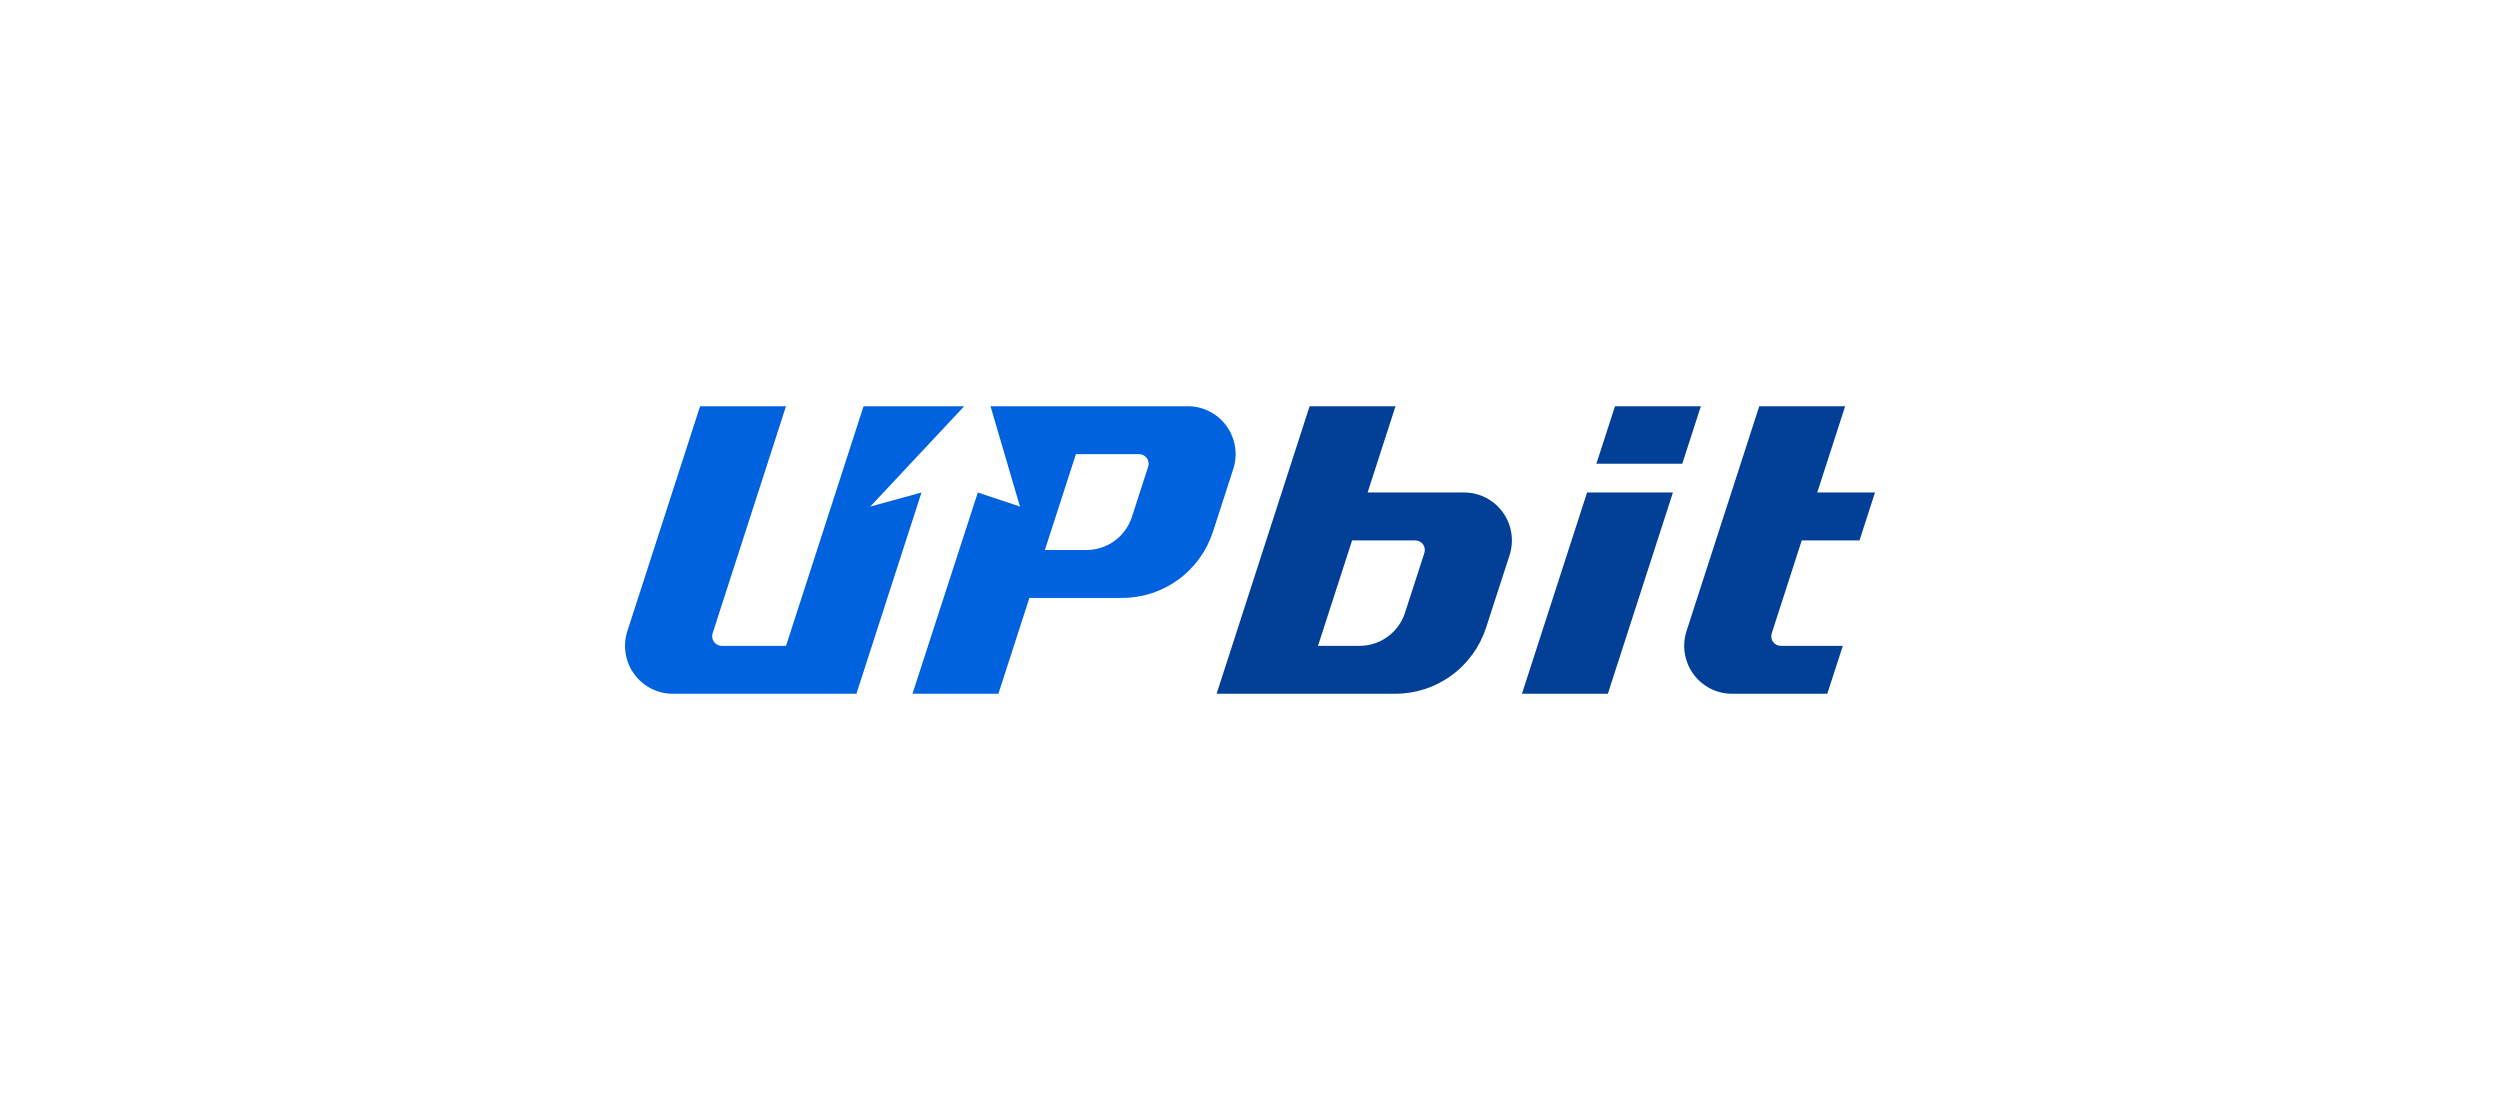 <svg width="200" height="88" viewBox="0 0 200 88" fill="none" xmlns="http://www.w3.org/2000/svg">
<g clip-path="url(#clip0_2519_5048)">
<path d="M117.145 39.399H109.408L111.641 32.5H104.768L97.329 55.5H111.63C113.242 55.5 114.813 54.987 116.117 54.036C117.422 53.084 118.392 51.742 118.89 50.203L120.761 44.433C120.949 43.858 120.999 43.246 120.907 42.648C120.815 42.05 120.583 41.482 120.23 40.991C119.877 40.5 119.414 40.1 118.878 39.823C118.342 39.546 117.748 39.401 117.145 39.399ZM113.95 44.234L112.402 49.016C112.153 49.786 111.668 50.458 111.016 50.934C110.364 51.41 109.578 51.667 108.772 51.667H105.44L108.169 43.232H113.224C113.345 43.232 113.464 43.26 113.571 43.315C113.678 43.37 113.771 43.449 113.842 43.547C113.913 43.645 113.96 43.758 113.978 43.878C113.997 43.997 113.987 44.119 113.95 44.234Z" fill="#023F97"/>
<path d="M129.199 32.5L127.709 37.101H134.582L136.068 32.5H129.199Z" fill="#023F97"/>
<path d="M121.756 55.5H128.628L133.835 39.398H126.966L121.756 55.5Z" fill="#023F97"/>
<path d="M144.14 43.232H148.761L150 39.399H145.379L147.612 32.5H140.74L134.923 50.48C134.737 51.056 134.69 51.668 134.784 52.265C134.879 52.863 135.113 53.43 135.467 53.919C135.821 54.409 136.286 54.807 136.823 55.082C137.36 55.357 137.954 55.5 138.557 55.5H146.183L147.426 51.667H142.456C142.336 51.666 142.218 51.638 142.112 51.583C142.005 51.528 141.913 51.449 141.843 51.351C141.773 51.254 141.727 51.141 141.709 51.022C141.69 50.903 141.7 50.782 141.738 50.668L144.14 43.232Z" fill="#023F97"/>
<path d="M69.619 40.527L77.135 32.5H69.084L62.883 51.667H57.727C57.608 51.665 57.49 51.635 57.384 51.58C57.278 51.524 57.186 51.445 57.116 51.347C57.047 51.25 57.001 51.137 56.982 51.019C56.963 50.9 56.972 50.779 57.009 50.664L62.88 32.5H56.007L50.19 50.487C50.004 51.062 49.957 51.673 50.051 52.27C50.145 52.867 50.379 53.433 50.732 53.922C51.086 54.41 51.55 54.808 52.086 55.083C52.622 55.357 53.215 55.5 53.817 55.5H68.513L73.72 39.399L69.619 40.527Z" fill="#0062DF"/>
<path d="M95.041 32.5H79.242L81.598 40.527L78.226 39.402L72.998 55.5H79.871L82.352 47.833H89.781C91.392 47.833 92.962 47.32 94.266 46.368C95.57 45.417 96.54 44.075 97.038 42.536L98.664 37.513C98.849 36.938 98.896 36.328 98.802 35.732C98.708 35.135 98.475 34.57 98.121 34.081C97.768 33.593 97.305 33.195 96.77 32.92C96.235 32.645 95.642 32.501 95.041 32.5ZM91.853 37.332L90.553 41.353C90.304 42.123 89.818 42.793 89.166 43.269C88.514 43.744 87.729 44 86.923 44H83.591L86.072 36.333H91.131C91.251 36.333 91.369 36.361 91.476 36.416C91.583 36.471 91.676 36.55 91.746 36.647C91.817 36.745 91.863 36.858 91.882 36.977C91.9 37.096 91.89 37.218 91.853 37.332Z" fill="#0062DF"/>
</g>
<defs>
<clipPath id="clip0_2519_5048">
<rect width="100" height="23" fill="white" transform="translate(50 32.5)"/>
</clipPath>
</defs>
</svg>
